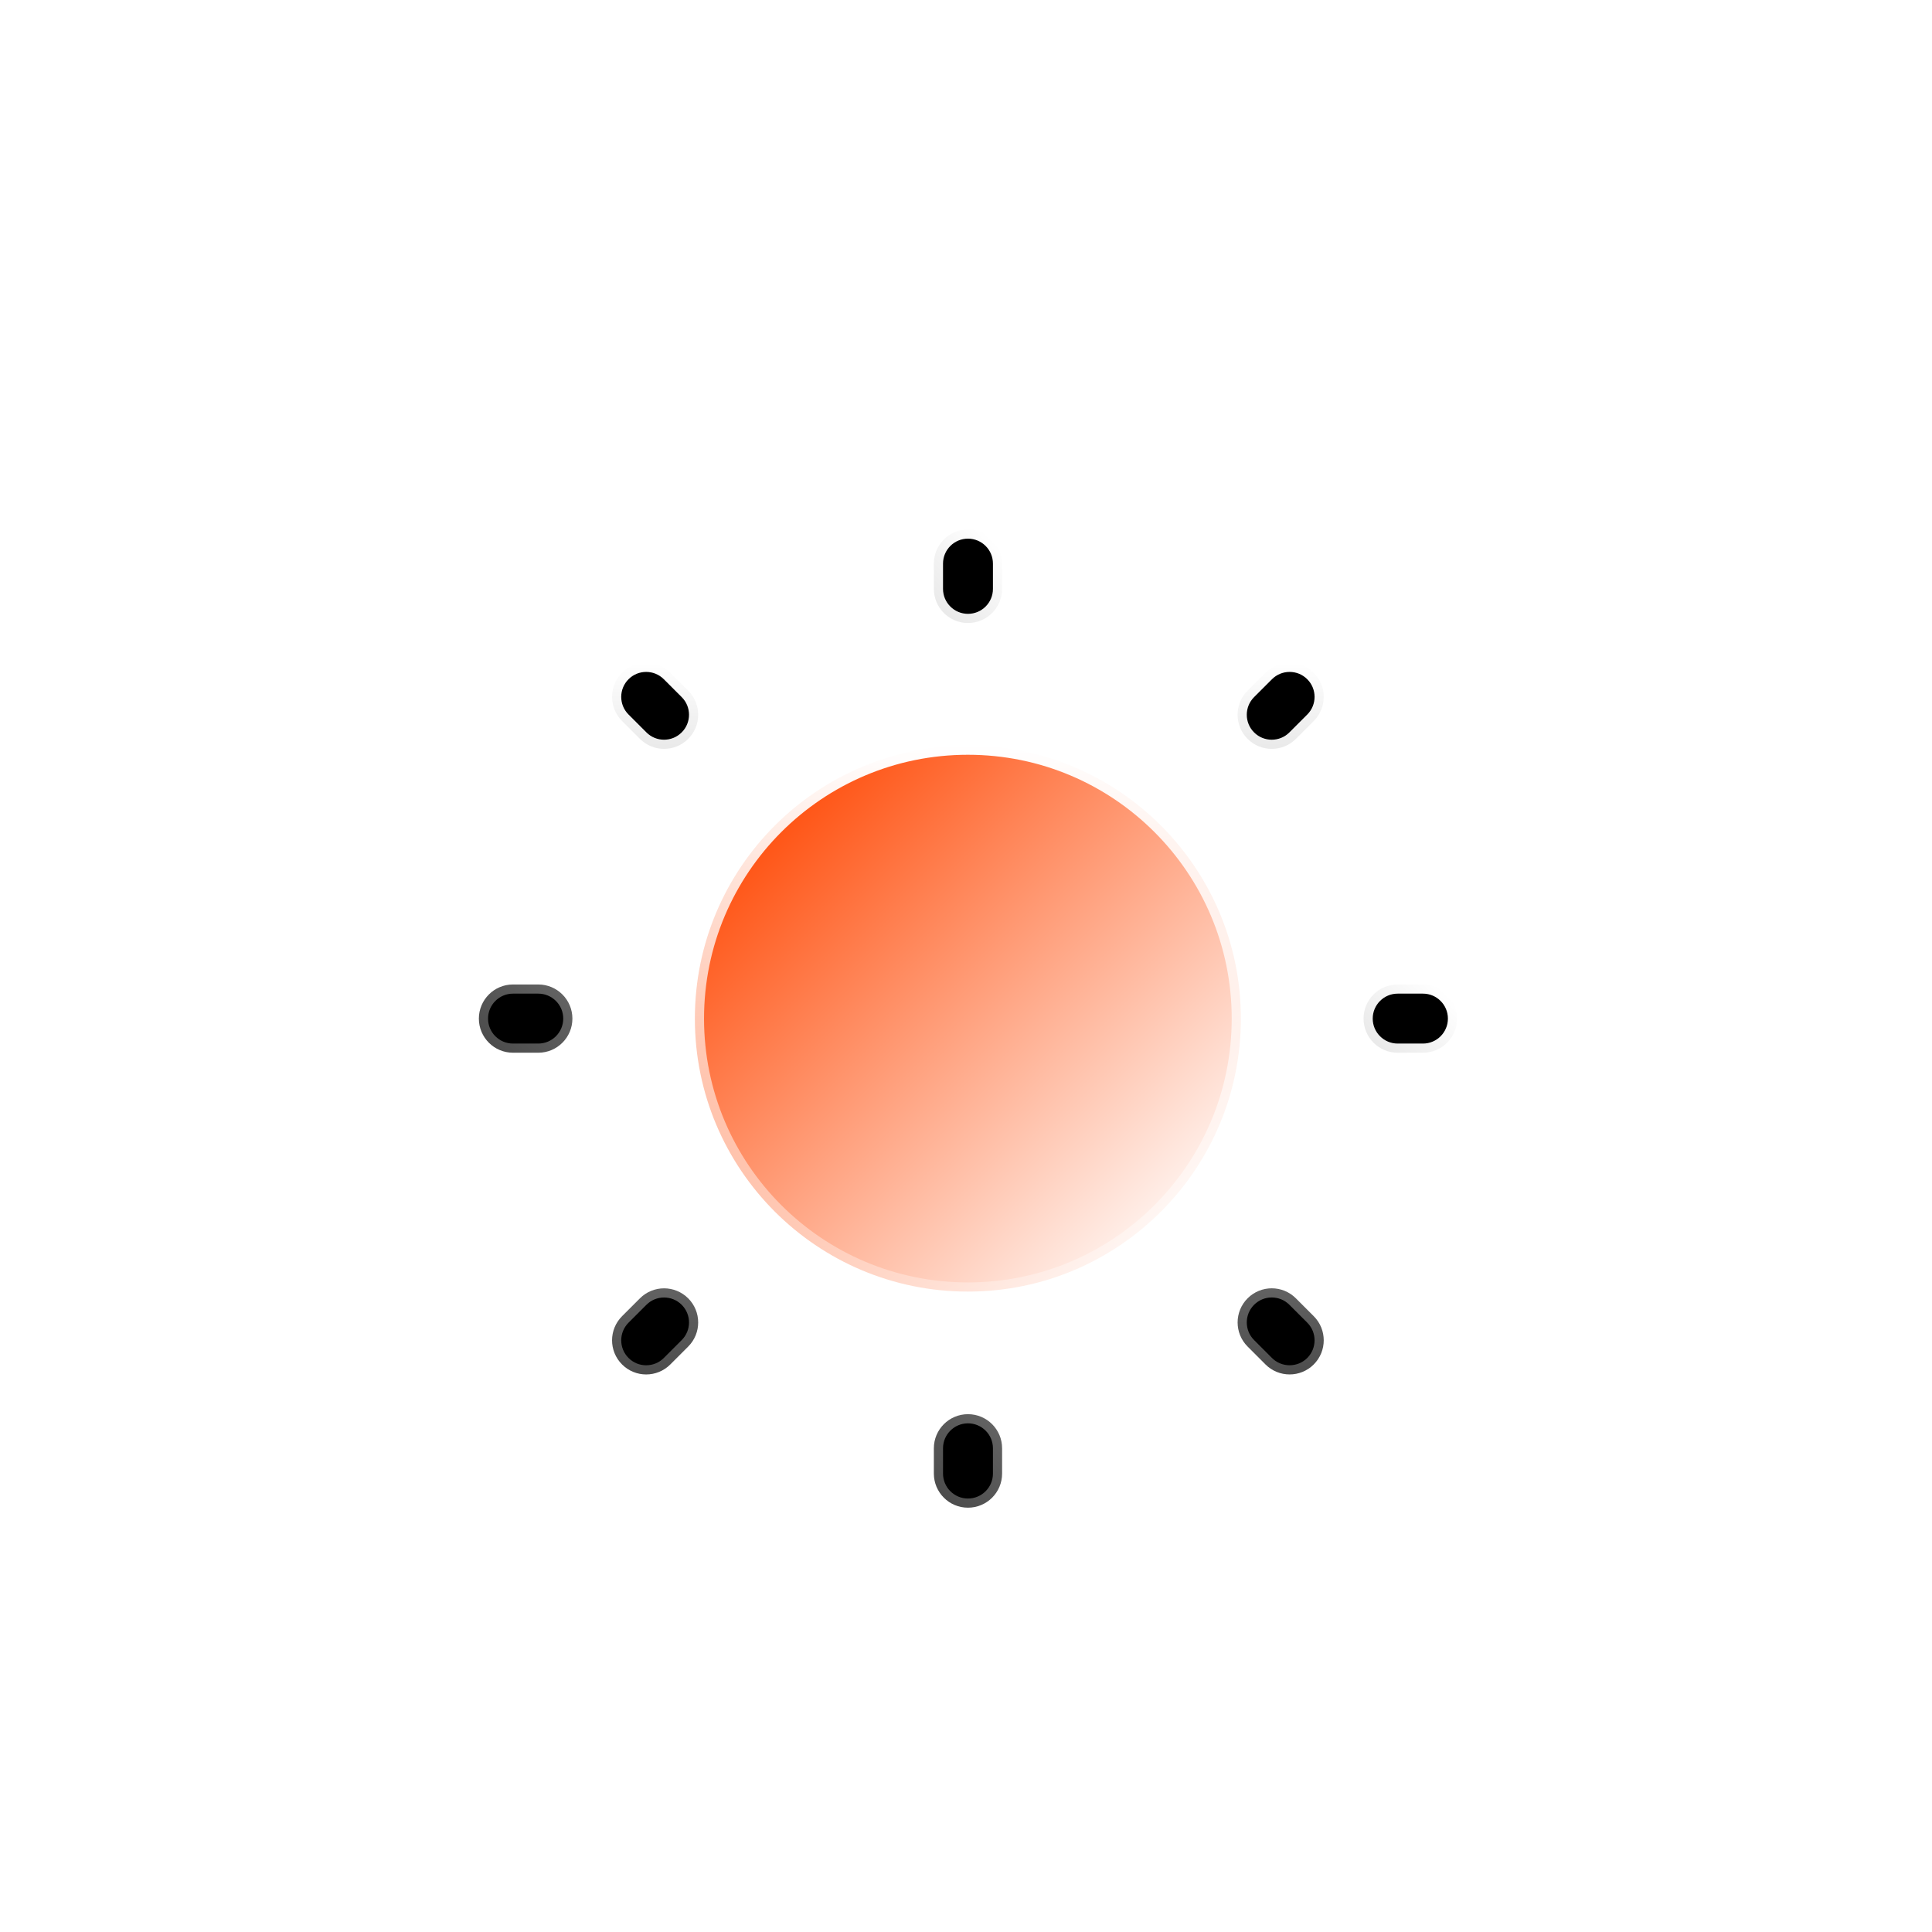 <svg width="80" height="80" viewBox="0 0 80 80" fill="none" xmlns="http://www.w3.org/2000/svg">
<g filter="url(#filter0_i_2303_1657)">
<rect width="80" height="80" rx="12" fill="white" fill-opacity="0.05"/>
</g>
<rect x="1" y="1" width="78" height="78" rx="11" stroke="url(#paint0_linear_2303_1657)" stroke-width="2"/>
<g filter="url(#filter1_d_2303_1657)">
<path d="M51.382 40.153C51.382 46.396 46.321 51.457 40.078 51.457C33.834 51.457 28.773 46.396 28.773 40.153C28.773 33.91 33.834 28.849 40.078 28.849C46.321 28.849 51.382 33.91 51.382 40.153Z" fill="url(#paint1_linear_2303_1657)" stroke="url(#paint2_linear_2303_1657)" stroke-width="0.759" stroke-linecap="round"/>
<path d="M25.758 25.832C26.309 25.28 27.204 25.28 27.756 25.832L28.496 26.572C29.048 27.124 29.048 28.018 28.496 28.57C27.944 29.122 27.049 29.122 26.498 28.57L25.758 27.83C25.206 27.278 25.206 26.384 25.758 25.832Z" fill="black"/>
<path d="M54.399 25.832C54.951 26.384 54.951 27.279 54.399 27.831L53.659 28.571C53.108 29.122 52.213 29.122 51.661 28.571C51.109 28.019 51.109 27.124 51.661 26.572L52.401 25.832C52.953 25.28 53.848 25.28 54.399 25.832Z" fill="black"/>
<path d="M51.661 51.735C52.213 51.183 53.108 51.183 53.659 51.735L54.399 52.475C54.951 53.027 54.951 53.922 54.399 54.474C53.848 55.025 52.953 55.025 52.401 54.474L51.661 53.733C51.109 53.182 51.109 52.287 51.661 51.735Z" fill="black"/>
<path d="M28.496 51.736C29.048 52.288 29.048 53.182 28.496 53.734L27.756 54.474C27.204 55.026 26.309 55.026 25.758 54.474C25.206 53.922 25.206 53.028 25.758 52.476L26.498 51.736C27.049 51.184 27.944 51.184 28.496 51.736Z" fill="black"/>
<path d="M25.758 25.832C26.309 25.28 27.204 25.28 27.756 25.832L28.496 26.572C29.048 27.124 29.048 28.018 28.496 28.57C27.944 29.122 27.049 29.122 26.498 28.57L25.758 27.83C25.206 27.278 25.206 26.384 25.758 25.832Z" stroke="url(#paint3_linear_2303_1657)" stroke-width="0.759" stroke-linecap="round"/>
<path d="M54.399 25.832C54.951 26.384 54.951 27.279 54.399 27.831L53.659 28.571C53.108 29.122 52.213 29.122 51.661 28.571C51.109 28.019 51.109 27.124 51.661 26.572L52.401 25.832C52.953 25.28 53.848 25.28 54.399 25.832Z" stroke="url(#paint4_linear_2303_1657)" stroke-width="0.759" stroke-linecap="round"/>
<path d="M51.661 51.735C52.213 51.183 53.108 51.183 53.659 51.735L54.399 52.475C54.951 53.027 54.951 53.922 54.399 54.474C53.848 55.025 52.953 55.025 52.401 54.474L51.661 53.733C51.109 53.182 51.109 52.287 51.661 51.735Z" stroke="url(#paint5_linear_2303_1657)" stroke-width="0.759" stroke-linecap="round"/>
<path d="M28.496 51.736C29.048 52.288 29.048 53.182 28.496 53.734L27.756 54.474C27.204 55.026 26.309 55.026 25.758 54.474C25.206 53.922 25.206 53.028 25.758 52.476L26.498 51.736C27.049 51.184 27.944 51.184 28.496 51.736Z" stroke="url(#paint6_linear_2303_1657)" stroke-width="0.759" stroke-linecap="round"/>
<path d="M40.082 19.9C40.862 19.9 41.495 20.532 41.495 21.313L41.495 22.359C41.495 23.14 40.862 23.772 40.082 23.772C39.302 23.772 38.669 23.14 38.669 22.359L38.669 21.313C38.669 20.532 39.302 19.9 40.082 19.9Z" fill="black"/>
<path d="M60.334 40.153C60.334 40.933 59.702 41.566 58.922 41.566L57.875 41.566C57.094 41.566 56.462 40.933 56.462 40.153C56.462 39.373 57.094 38.74 57.875 38.74L58.922 38.74C59.702 38.74 60.334 39.373 60.334 40.153Z" fill="black"/>
<path d="M40.082 56.533C40.862 56.533 41.495 57.165 41.495 57.946V58.992C41.495 59.773 40.862 60.405 40.082 60.405C39.302 60.405 38.669 59.773 38.669 58.992L38.669 57.946C38.669 57.165 39.302 56.533 40.082 56.533Z" fill="black"/>
<path d="M23.702 40.153C23.702 40.933 23.069 41.566 22.289 41.566L21.242 41.566C20.462 41.566 19.829 40.933 19.829 40.153C19.829 39.373 20.462 38.74 21.242 38.74L22.289 38.74C23.069 38.74 23.702 39.373 23.702 40.153Z" fill="black"/>
<path d="M40.082 19.9C40.862 19.9 41.495 20.532 41.495 21.313L41.495 22.359C41.495 23.14 40.862 23.772 40.082 23.772C39.302 23.772 38.669 23.14 38.669 22.359L38.669 21.313C38.669 20.532 39.302 19.9 40.082 19.9Z" stroke="url(#paint7_linear_2303_1657)" stroke-width="0.759" stroke-linecap="round"/>
<path d="M60.334 40.153C60.334 40.933 59.702 41.566 58.922 41.566L57.875 41.566C57.094 41.566 56.462 40.933 56.462 40.153C56.462 39.373 57.094 38.74 57.875 38.74L58.922 38.74C59.702 38.74 60.334 39.373 60.334 40.153Z" stroke="url(#paint8_linear_2303_1657)" stroke-width="0.759" stroke-linecap="round"/>
<path d="M40.082 56.533C40.862 56.533 41.495 57.165 41.495 57.946V58.992C41.495 59.773 40.862 60.405 40.082 60.405C39.302 60.405 38.669 59.773 38.669 58.992L38.669 57.946C38.669 57.165 39.302 56.533 40.082 56.533Z" stroke="url(#paint9_linear_2303_1657)" stroke-width="0.759" stroke-linecap="round"/>
<path d="M23.702 40.153C23.702 40.933 23.069 41.566 22.289 41.566L21.242 41.566C20.462 41.566 19.829 40.933 19.829 40.153C19.829 39.373 20.462 38.74 21.242 38.74L22.289 38.74C23.069 38.74 23.702 39.373 23.702 40.153Z" stroke="url(#paint10_linear_2303_1657)" stroke-width="0.759" stroke-linecap="round"/>
</g>
<defs>
<filter id="filter0_i_2303_1657" x="0" y="0" width="80" height="82.532" filterUnits="userSpaceOnUse" color-interpolation-filters="sRGB">
<feFlood flood-opacity="0" result="BackgroundImageFix"/>
<feBlend mode="normal" in="SourceGraphic" in2="BackgroundImageFix" result="shape"/>
<feColorMatrix in="SourceAlpha" type="matrix" values="0 0 0 0 0 0 0 0 0 0 0 0 0 0 0 0 0 0 127 0" result="hardAlpha"/>
<feOffset dy="2.532"/>
<feGaussianBlur stdDeviation="3.797"/>
<feComposite in2="hardAlpha" operator="arithmetic" k2="-1" k3="1"/>
<feColorMatrix type="matrix" values="0 0 0 0 1 0 0 0 0 1 0 0 0 0 1 0 0 0 0.15 0"/>
<feBlend mode="normal" in2="shape" result="effect1_innerShadow_2303_1657"/>
</filter>
<filter id="filter1_d_2303_1657" x="17.424" y="19.52" width="45.316" height="45.316" filterUnits="userSpaceOnUse" color-interpolation-filters="sRGB">
<feFlood flood-opacity="0" result="BackgroundImageFix"/>
<feColorMatrix in="SourceAlpha" type="matrix" values="0 0 0 0 0 0 0 0 0 0 0 0 0 0 0 0 0 0 127 0" result="hardAlpha"/>
<feOffset dy="2.025"/>
<feGaussianBlur stdDeviation="1.013"/>
<feComposite in2="hardAlpha" operator="out"/>
<feColorMatrix type="matrix" values="0 0 0 0 0 0 0 0 0 0 0 0 0 0 0 0 0 0 0.25 0"/>
<feBlend mode="normal" in2="BackgroundImageFix" result="effect1_dropShadow_2303_1657"/>
<feBlend mode="normal" in="SourceGraphic" in2="effect1_dropShadow_2303_1657" result="shape"/>
</filter>
<linearGradient id="paint0_linear_2303_1657" x1="40" y1="0" x2="40" y2="80" gradientUnits="userSpaceOnUse">
<stop stop-color="white"/>
<stop offset="1" stop-color="white" stop-opacity="0.3"/>
</linearGradient>
<linearGradient id="paint1_linear_2303_1657" x1="30.045" y1="31.251" x2="49.121" y2="50.185" gradientUnits="userSpaceOnUse">
<stop stop-color="#FF4500"/>
<stop offset="1" stop-color="white"/>
</linearGradient>
<linearGradient id="paint2_linear_2303_1657" x1="40.078" y1="28.849" x2="40.078" y2="51.457" gradientUnits="userSpaceOnUse">
<stop stop-color="white"/>
<stop offset="1" stop-color="white" stop-opacity="0.3"/>
</linearGradient>
<linearGradient id="paint3_linear_2303_1657" x1="40.078" y1="25.418" x2="40.078" y2="54.888" gradientUnits="userSpaceOnUse">
<stop stop-color="white"/>
<stop offset="1" stop-color="white" stop-opacity="0.3"/>
</linearGradient>
<linearGradient id="paint4_linear_2303_1657" x1="40.078" y1="25.418" x2="40.078" y2="54.888" gradientUnits="userSpaceOnUse">
<stop stop-color="white"/>
<stop offset="1" stop-color="white" stop-opacity="0.3"/>
</linearGradient>
<linearGradient id="paint5_linear_2303_1657" x1="40.078" y1="25.418" x2="40.078" y2="54.888" gradientUnits="userSpaceOnUse">
<stop stop-color="white"/>
<stop offset="1" stop-color="white" stop-opacity="0.3"/>
</linearGradient>
<linearGradient id="paint6_linear_2303_1657" x1="40.078" y1="25.418" x2="40.078" y2="54.888" gradientUnits="userSpaceOnUse">
<stop stop-color="white"/>
<stop offset="1" stop-color="white" stop-opacity="0.3"/>
</linearGradient>
<linearGradient id="paint7_linear_2303_1657" x1="50.501" y1="29.733" x2="29.663" y2="50.572" gradientUnits="userSpaceOnUse">
<stop stop-color="white"/>
<stop offset="1" stop-color="white" stop-opacity="0.3"/>
</linearGradient>
<linearGradient id="paint8_linear_2303_1657" x1="50.501" y1="29.733" x2="29.663" y2="50.572" gradientUnits="userSpaceOnUse">
<stop stop-color="white"/>
<stop offset="1" stop-color="white" stop-opacity="0.3"/>
</linearGradient>
<linearGradient id="paint9_linear_2303_1657" x1="50.501" y1="29.733" x2="29.663" y2="50.572" gradientUnits="userSpaceOnUse">
<stop stop-color="white"/>
<stop offset="1" stop-color="white" stop-opacity="0.3"/>
</linearGradient>
<linearGradient id="paint10_linear_2303_1657" x1="50.501" y1="29.733" x2="29.663" y2="50.572" gradientUnits="userSpaceOnUse">
<stop stop-color="white"/>
<stop offset="1" stop-color="white" stop-opacity="0.3"/>
</linearGradient>
</defs>
</svg>
